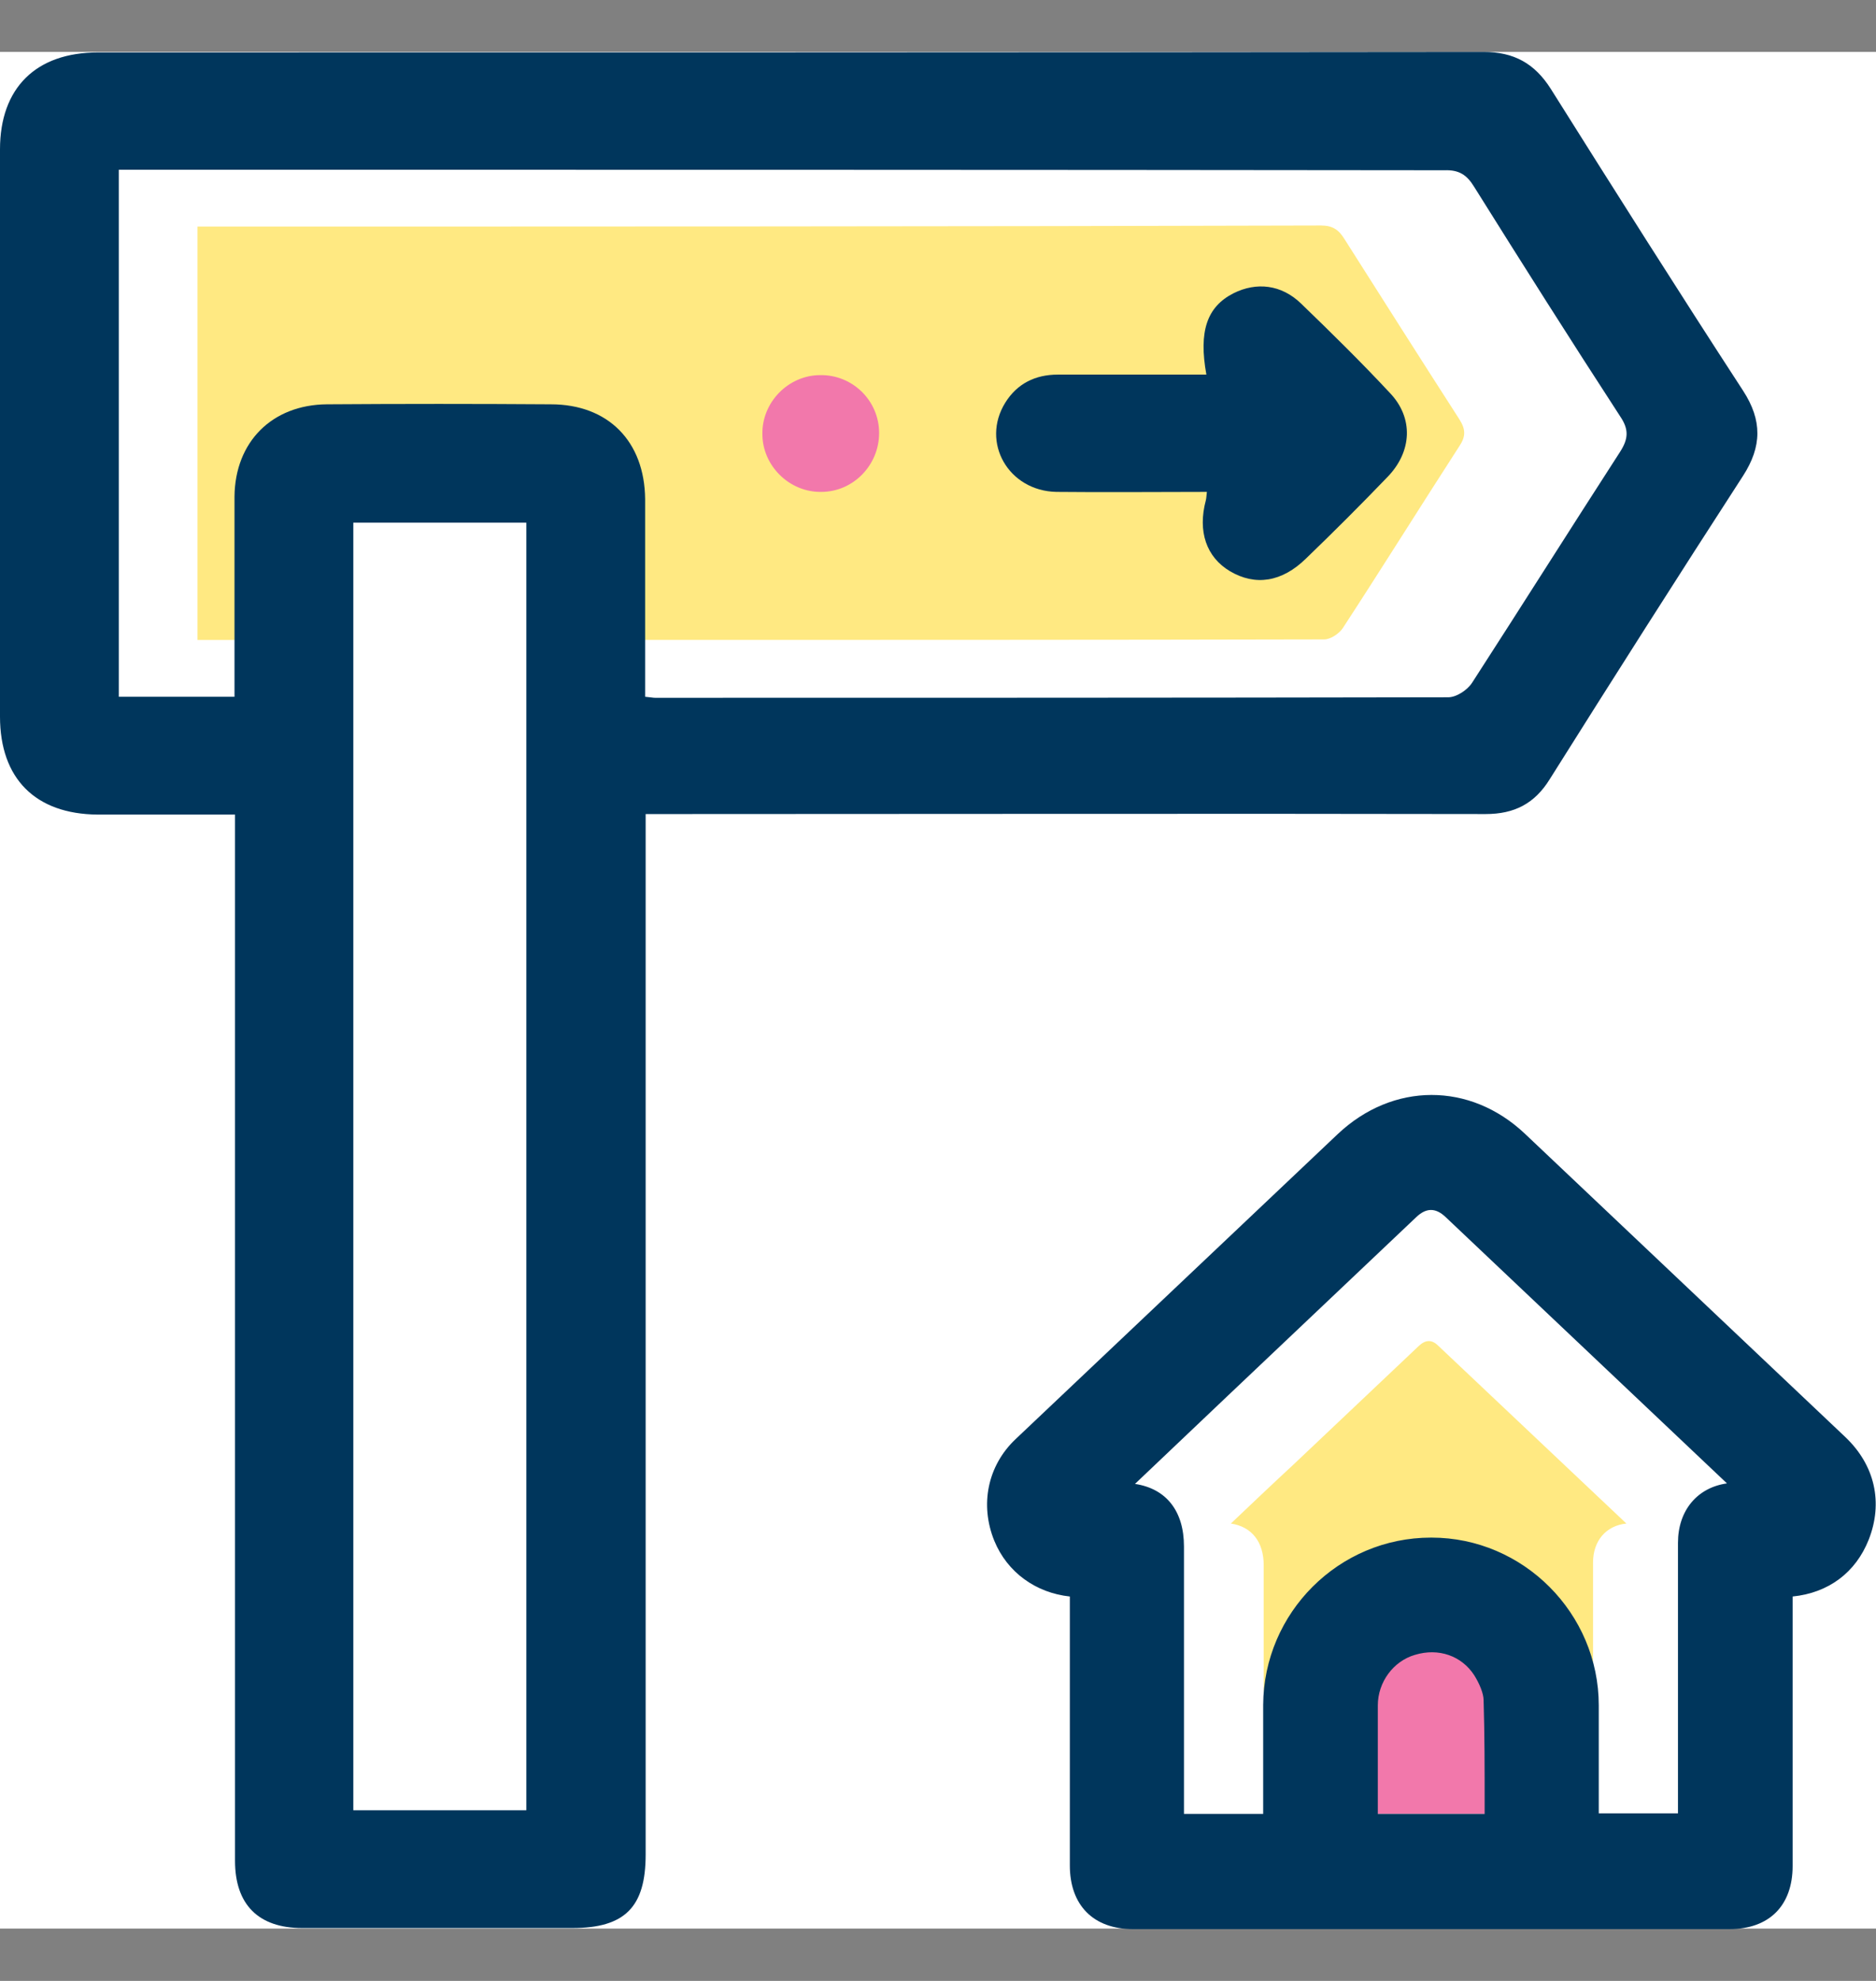 <svg width="36" height="38" viewBox="0 0 36 38" fill="none" xmlns="http://www.w3.org/2000/svg">
<rect x="0" y="0" width="36" height="38" fill="#808080" stroke="none"/>
<rect y="0.996" width="36" height="36" fill="white"/>
<path d="M30.57 29.976V33.446H29.56V32.066C29.56 30.876 28.59 29.916 27.42 29.916H27.41C26.23 29.916 25.27 30.876 25.26 32.056C25.26 32.446 25.26 32.836 25.26 33.226V33.446H24.25V30.026C24.25 29.576 24.02 29.286 23.62 29.226C24.02 28.846 24.42 28.466 24.82 28.096L27.23 25.816C27.36 25.696 27.48 25.696 27.6 25.816L31.21 29.226C30.82 29.266 30.57 29.556 30.57 29.976Z" fill="#FFE982"/>
<path d="M5.53 12.276V11.906C5.53 11.026 5.53 10.146 5.53 9.256C5.53 8.426 6.09 7.876 6.92 7.866C8.04 7.856 9.17 7.856 10.29 7.866C11.15 7.866 11.7 8.426 11.71 9.286C11.71 10.166 11.71 11.046 11.71 11.936V12.256C11.79 12.266 11.82 12.276 11.86 12.276C15.84 12.276 21.43 12.276 25.41 12.266C25.53 12.266 25.7 12.156 25.77 12.046C26.52 10.896 27.25 9.726 28 8.566C28.13 8.376 28.13 8.236 28 8.036C27.26 6.886 26.53 5.736 25.8 4.586C25.69 4.406 25.57 4.326 25.35 4.326C18.81 4.346 10.67 4.346 4.13 4.346H3.79V12.276H5.53Z" fill="#FFE982"/>
<path d="M4.5 15.626C3.58 15.626 2.72 15.626 1.87 15.626C0.68 15.616 0 14.936 0 13.746C0 10.126 0 6.496 0 2.866C0 1.686 0.69 1.006 1.88 1.006C10.74 1.006 19.61 1.006 28.47 0.996C29.05 0.996 29.45 1.216 29.76 1.706C30.98 3.646 32.2 5.576 33.45 7.496C33.82 8.066 33.81 8.566 33.45 9.126C32.2 11.056 30.96 13.006 29.74 14.946C29.45 15.416 29.06 15.616 28.51 15.616C23.32 15.606 18.12 15.616 12.93 15.616H12.39V16.136C12.39 22.616 12.39 29.096 12.39 35.576C12.39 36.586 11.99 36.986 10.98 36.986C9.25 36.986 7.53 36.986 5.8 36.986C4.96 36.986 4.51 36.536 4.51 35.696C4.51 29.176 4.51 22.656 4.51 16.136V15.626H4.5ZM4.5 13.366V12.896C4.5 11.776 4.5 10.646 4.5 9.526C4.51 8.476 5.22 7.766 6.27 7.756C7.7 7.746 9.14 7.746 10.57 7.756C11.67 7.756 12.37 8.466 12.38 9.576C12.38 10.696 12.38 11.826 12.38 12.946V13.366C12.49 13.376 12.53 13.386 12.57 13.386C17.64 13.386 22.72 13.386 27.79 13.376C27.95 13.376 28.16 13.236 28.25 13.096C29.2 11.626 30.14 10.136 31.09 8.666C31.25 8.416 31.26 8.236 31.09 7.986C30.14 6.526 29.21 5.056 28.29 3.586C28.15 3.356 28 3.256 27.72 3.266C19.38 3.256 11.05 3.256 2.72 3.256H2.28V13.366H4.5ZM6.78 34.726H10.1V10.026H6.78V34.726Z" fill="#00365C"/>
<path d="M23.16 9.436C22.19 9.436 21.23 9.446 20.27 9.436C19.35 9.416 18.82 8.486 19.29 7.726C19.52 7.356 19.87 7.186 20.3 7.186C21.1 7.186 21.91 7.186 22.71 7.186H23.15C23 6.356 23.16 5.886 23.67 5.626C24.11 5.406 24.59 5.456 24.97 5.826C25.55 6.386 26.12 6.946 26.67 7.536C27.13 8.016 27.1 8.666 26.62 9.156C26.11 9.686 25.59 10.206 25.06 10.716C24.6 11.166 24.09 11.246 23.6 10.956C23.15 10.686 22.98 10.196 23.14 9.596C23.15 9.556 23.15 9.516 23.16 9.436Z" fill="#00365C"/>
<path d="M16.87 8.306C16.87 8.926 16.37 9.436 15.76 9.436C15.15 9.446 14.63 8.936 14.63 8.326C14.62 7.716 15.13 7.196 15.74 7.196C16.36 7.186 16.87 7.686 16.87 8.306Z" fill="#F278AB"/>
<path d="M28.66 32.826C28.65 32.556 28.52 32.326 28.45 32.206C28.15 31.736 27.58 31.536 27.03 31.706C26.51 31.866 26.15 32.356 26.14 32.906C26.14 33.246 26.14 33.596 26.14 33.936V34.396C26.14 34.426 26.14 34.456 26.15 34.496L26.18 34.796H28.66V34.016C28.67 33.616 28.68 33.226 28.66 32.826Z" fill="#F278AB"/>
<path d="M35.41 27.566C33.36 25.626 31.31 23.686 29.26 21.746C28.21 20.756 26.73 20.756 25.67 21.756L19.49 27.606C18.95 28.116 18.8 28.866 19.08 29.556C19.33 30.166 19.88 30.556 20.53 30.626V35.786C20.53 36.546 20.98 37.006 21.74 37.006H33.19C33.95 37.006 34.4 36.556 34.4 35.796V30.626C35.09 30.556 35.61 30.166 35.86 29.536C36.14 28.826 35.98 28.106 35.41 27.566ZM26.44 32.716C26.44 32.266 26.74 31.866 27.15 31.746C27.61 31.606 28.05 31.766 28.29 32.136C28.39 32.296 28.47 32.486 28.47 32.616C28.49 33.276 28.49 33.926 28.49 34.596V34.796H26.44V34.466C26.44 33.876 26.44 33.296 26.44 32.716ZM32.2 29.596V34.786H30.68V32.716C30.68 30.946 29.23 29.496 27.47 29.496H27.46C25.69 29.496 24.25 30.936 24.24 32.706C24.24 33.296 24.24 33.876 24.24 34.466V34.796H22.72V29.666C22.72 28.986 22.38 28.556 21.78 28.466C22.38 27.896 22.97 27.336 23.57 26.766L27.18 23.346C27.37 23.166 27.55 23.166 27.74 23.346L33.14 28.456C32.57 28.536 32.2 28.976 32.2 29.596Z" fill="#00365C"/>
</svg>

